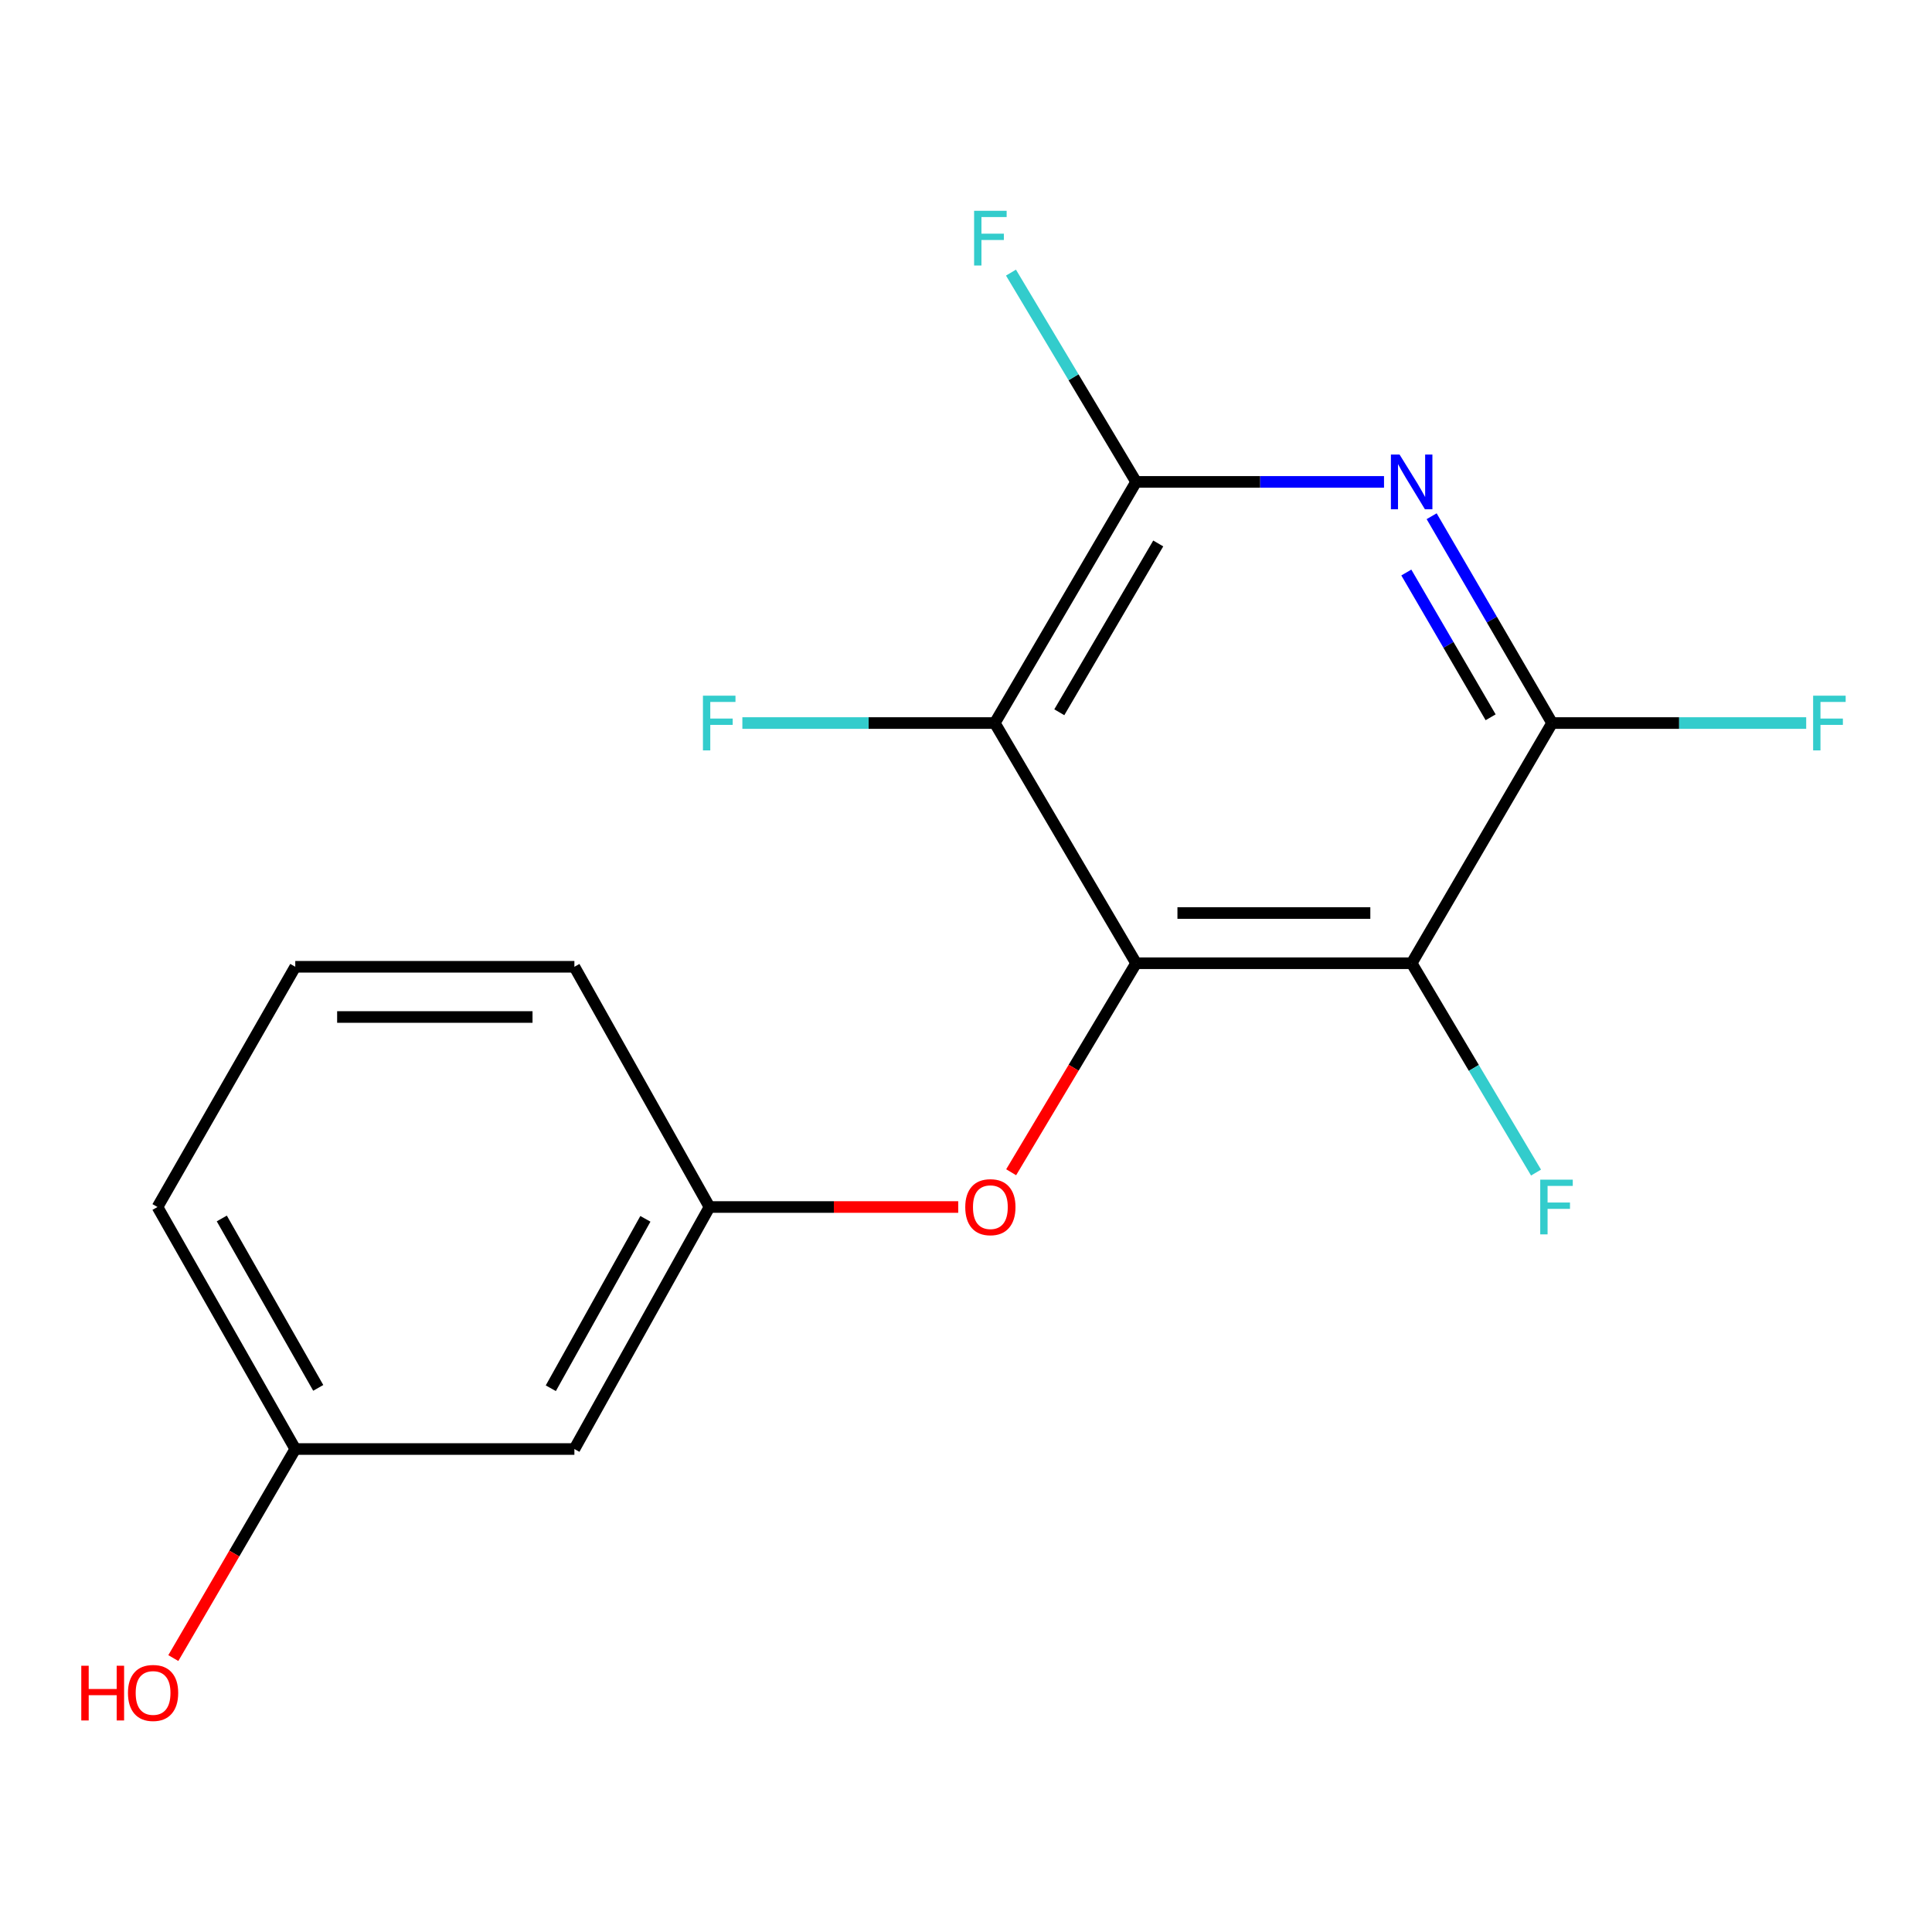<?xml version='1.0' encoding='iso-8859-1'?>
<svg version='1.1' baseProfile='full'
              xmlns='http://www.w3.org/2000/svg'
                      xmlns:rdkit='http://www.rdkit.org/xml'
                      xmlns:xlink='http://www.w3.org/1999/xlink'
                  xml:space='preserve'
width='1000px' height='1000px' viewBox='0 0 1000 1000'>
<!-- END OF HEADER -->
<rect style='opacity:1.0;fill:#FFFFFF;stroke:none' width='1000' height='1000' x='0' y='0'> </rect>
<path class='bond-0' d='M 588.048,498.572 L 730.67,498.572' style='fill:none;fill-rule:evenodd;stroke:#000000;stroke-width:6px;stroke-linecap:butt;stroke-linejoin:miter;stroke-opacity:1' />
<path class='bond-0' d='M 609.442,472.58 L 709.277,472.58' style='fill:none;fill-rule:evenodd;stroke:#000000;stroke-width:6px;stroke-linecap:butt;stroke-linejoin:miter;stroke-opacity:1' />
<path class='bond-1' d='M 588.048,498.572 L 514.896,374.245' style='fill:none;fill-rule:evenodd;stroke:#000000;stroke-width:6px;stroke-linecap:butt;stroke-linejoin:miter;stroke-opacity:1' />
<path class='bond-5' d='M 588.048,498.572 L 555.711,552.662' style='fill:none;fill-rule:evenodd;stroke:#000000;stroke-width:6px;stroke-linecap:butt;stroke-linejoin:miter;stroke-opacity:1' />
<path class='bond-5' d='M 555.711,552.662 L 523.373,606.752' style='fill:none;fill-rule:evenodd;stroke:#FF0000;stroke-width:6px;stroke-linecap:butt;stroke-linejoin:miter;stroke-opacity:1' />
<path class='bond-4' d='M 730.67,498.572 L 803.36,374.245' style='fill:none;fill-rule:evenodd;stroke:#000000;stroke-width:6px;stroke-linecap:butt;stroke-linejoin:miter;stroke-opacity:1' />
<path class='bond-8' d='M 730.67,498.572 L 762.859,552.745' style='fill:none;fill-rule:evenodd;stroke:#000000;stroke-width:6px;stroke-linecap:butt;stroke-linejoin:miter;stroke-opacity:1' />
<path class='bond-8' d='M 762.859,552.745 L 795.048,606.918' style='fill:none;fill-rule:evenodd;stroke:#33CCCC;stroke-width:6px;stroke-linecap:butt;stroke-linejoin:miter;stroke-opacity:1' />
<path class='bond-3' d='M 514.896,374.245 L 588.048,249.428' style='fill:none;fill-rule:evenodd;stroke:#000000;stroke-width:6px;stroke-linecap:butt;stroke-linejoin:miter;stroke-opacity:1' />
<path class='bond-3' d='M 548.293,368.665 L 599.5,281.293' style='fill:none;fill-rule:evenodd;stroke:#000000;stroke-width:6px;stroke-linecap:butt;stroke-linejoin:miter;stroke-opacity:1' />
<path class='bond-9' d='M 514.896,374.245 L 449.571,374.245' style='fill:none;fill-rule:evenodd;stroke:#000000;stroke-width:6px;stroke-linecap:butt;stroke-linejoin:miter;stroke-opacity:1' />
<path class='bond-9' d='M 449.571,374.245 L 384.246,374.245' style='fill:none;fill-rule:evenodd;stroke:#33CCCC;stroke-width:6px;stroke-linecap:butt;stroke-linejoin:miter;stroke-opacity:1' />
<path class='bond-2' d='M 716.365,249.428 L 652.206,249.428' style='fill:none;fill-rule:evenodd;stroke:#0000FF;stroke-width:6px;stroke-linecap:butt;stroke-linejoin:miter;stroke-opacity:1' />
<path class='bond-2' d='M 652.206,249.428 L 588.048,249.428' style='fill:none;fill-rule:evenodd;stroke:#000000;stroke-width:6px;stroke-linecap:butt;stroke-linejoin:miter;stroke-opacity:1' />
<path class='bond-17' d='M 741.019,267.199 L 772.19,320.722' style='fill:none;fill-rule:evenodd;stroke:#0000FF;stroke-width:6px;stroke-linecap:butt;stroke-linejoin:miter;stroke-opacity:1' />
<path class='bond-17' d='M 772.19,320.722 L 803.36,374.245' style='fill:none;fill-rule:evenodd;stroke:#000000;stroke-width:6px;stroke-linecap:butt;stroke-linejoin:miter;stroke-opacity:1' />
<path class='bond-17' d='M 727.91,296.336 L 749.729,333.802' style='fill:none;fill-rule:evenodd;stroke:#0000FF;stroke-width:6px;stroke-linecap:butt;stroke-linejoin:miter;stroke-opacity:1' />
<path class='bond-17' d='M 749.729,333.802 L 771.549,371.269' style='fill:none;fill-rule:evenodd;stroke:#000000;stroke-width:6px;stroke-linecap:butt;stroke-linejoin:miter;stroke-opacity:1' />
<path class='bond-10' d='M 588.048,249.428 L 555.663,195.265' style='fill:none;fill-rule:evenodd;stroke:#000000;stroke-width:6px;stroke-linecap:butt;stroke-linejoin:miter;stroke-opacity:1' />
<path class='bond-10' d='M 555.663,195.265 L 523.279,141.102' style='fill:none;fill-rule:evenodd;stroke:#33CCCC;stroke-width:6px;stroke-linecap:butt;stroke-linejoin:miter;stroke-opacity:1' />
<path class='bond-11' d='M 803.36,374.245 L 869.122,374.245' style='fill:none;fill-rule:evenodd;stroke:#000000;stroke-width:6px;stroke-linecap:butt;stroke-linejoin:miter;stroke-opacity:1' />
<path class='bond-11' d='M 869.122,374.245 L 934.883,374.245' style='fill:none;fill-rule:evenodd;stroke:#33CCCC;stroke-width:6px;stroke-linecap:butt;stroke-linejoin:miter;stroke-opacity:1' />
<path class='bond-6' d='M 495.98,624.747 L 431.608,624.747' style='fill:none;fill-rule:evenodd;stroke:#FF0000;stroke-width:6px;stroke-linecap:butt;stroke-linejoin:miter;stroke-opacity:1' />
<path class='bond-6' d='M 431.608,624.747 L 367.235,624.747' style='fill:none;fill-rule:evenodd;stroke:#000000;stroke-width:6px;stroke-linecap:butt;stroke-linejoin:miter;stroke-opacity:1' />
<path class='bond-7' d='M 367.235,624.747 L 297.303,750.012' style='fill:none;fill-rule:evenodd;stroke:#000000;stroke-width:6px;stroke-linecap:butt;stroke-linejoin:miter;stroke-opacity:1' />
<path class='bond-7' d='M 334.051,630.867 L 285.098,718.553' style='fill:none;fill-rule:evenodd;stroke:#000000;stroke-width:6px;stroke-linecap:butt;stroke-linejoin:miter;stroke-opacity:1' />
<path class='bond-15' d='M 367.235,624.747 L 297.303,500.406' style='fill:none;fill-rule:evenodd;stroke:#000000;stroke-width:6px;stroke-linecap:butt;stroke-linejoin:miter;stroke-opacity:1' />
<path class='bond-12' d='M 297.303,750.012 L 152.833,750.012' style='fill:none;fill-rule:evenodd;stroke:#000000;stroke-width:6px;stroke-linecap:butt;stroke-linejoin:miter;stroke-opacity:1' />
<path class='bond-13' d='M 152.833,750.012 L 121.275,804.114' style='fill:none;fill-rule:evenodd;stroke:#000000;stroke-width:6px;stroke-linecap:butt;stroke-linejoin:miter;stroke-opacity:1' />
<path class='bond-13' d='M 121.275,804.114 L 89.716,858.215' style='fill:none;fill-rule:evenodd;stroke:#FF0000;stroke-width:6px;stroke-linecap:butt;stroke-linejoin:miter;stroke-opacity:1' />
<path class='bond-18' d='M 152.833,750.012 L 81.515,624.747' style='fill:none;fill-rule:evenodd;stroke:#000000;stroke-width:6px;stroke-linecap:butt;stroke-linejoin:miter;stroke-opacity:1' />
<path class='bond-18' d='M 164.723,718.363 L 114.8,630.677' style='fill:none;fill-rule:evenodd;stroke:#000000;stroke-width:6px;stroke-linecap:butt;stroke-linejoin:miter;stroke-opacity:1' />
<path class='bond-14' d='M 152.833,500.406 L 297.303,500.406' style='fill:none;fill-rule:evenodd;stroke:#000000;stroke-width:6px;stroke-linecap:butt;stroke-linejoin:miter;stroke-opacity:1' />
<path class='bond-14' d='M 174.503,526.398 L 275.633,526.398' style='fill:none;fill-rule:evenodd;stroke:#000000;stroke-width:6px;stroke-linecap:butt;stroke-linejoin:miter;stroke-opacity:1' />
<path class='bond-16' d='M 152.833,500.406 L 81.515,624.747' style='fill:none;fill-rule:evenodd;stroke:#000000;stroke-width:6px;stroke-linecap:butt;stroke-linejoin:miter;stroke-opacity:1' />
<path  class='atom-3' d='M 724.41 235.268
L 733.69 250.268
Q 734.61 251.748, 736.09 254.428
Q 737.57 257.108, 737.65 257.268
L 737.65 235.268
L 741.41 235.268
L 741.41 263.588
L 737.53 263.588
L 727.57 247.188
Q 726.41 245.268, 725.17 243.068
Q 723.97 240.868, 723.61 240.188
L 723.61 263.588
L 719.93 263.588
L 719.93 235.268
L 724.41 235.268
' fill='#0000FF'/>
<path  class='atom-6' d='M 499.615 624.827
Q 499.615 618.027, 502.975 614.227
Q 506.335 610.427, 512.615 610.427
Q 518.895 610.427, 522.255 614.227
Q 525.615 618.027, 525.615 624.827
Q 525.615 631.707, 522.215 635.627
Q 518.815 639.507, 512.615 639.507
Q 506.375 639.507, 502.975 635.627
Q 499.615 631.747, 499.615 624.827
M 512.615 636.307
Q 516.935 636.307, 519.255 633.427
Q 521.615 630.507, 521.615 624.827
Q 521.615 619.267, 519.255 616.467
Q 516.935 613.627, 512.615 613.627
Q 508.295 613.627, 505.935 616.427
Q 503.615 619.227, 503.615 624.827
Q 503.615 630.547, 505.935 633.427
Q 508.295 636.307, 512.615 636.307
' fill='#FF0000'/>
<path  class='atom-9' d='M 797.222 610.587
L 814.062 610.587
L 814.062 613.827
L 801.022 613.827
L 801.022 622.427
L 812.622 622.427
L 812.622 625.707
L 801.022 625.707
L 801.022 638.907
L 797.222 638.907
L 797.222 610.587
' fill='#33CCCC'/>
<path  class='atom-10' d='M 363.84 360.085
L 380.68 360.085
L 380.68 363.325
L 367.64 363.325
L 367.64 371.925
L 379.24 371.925
L 379.24 375.205
L 367.64 375.205
L 367.64 388.405
L 363.84 388.405
L 363.84 360.085
' fill='#33CCCC'/>
<path  class='atom-11' d='M 504.195 109.107
L 521.035 109.107
L 521.035 112.347
L 507.995 112.347
L 507.995 120.947
L 519.595 120.947
L 519.595 124.227
L 507.995 124.227
L 507.995 137.427
L 504.195 137.427
L 504.195 109.107
' fill='#33CCCC'/>
<path  class='atom-12' d='M 938.472 360.085
L 955.312 360.085
L 955.312 363.325
L 942.272 363.325
L 942.272 371.925
L 953.872 371.925
L 953.872 375.205
L 942.272 375.205
L 942.272 388.405
L 938.472 388.405
L 938.472 360.085
' fill='#33CCCC'/>
<path  class='atom-14' d='M 42.073 862.187
L 45.913 862.187
L 45.913 874.227
L 60.393 874.227
L 60.393 862.187
L 64.233 862.187
L 64.233 890.507
L 60.393 890.507
L 60.393 877.427
L 45.913 877.427
L 45.913 890.507
L 42.073 890.507
L 42.073 862.187
' fill='#FF0000'/>
<path  class='atom-14' d='M 66.233 876.267
Q 66.233 869.467, 69.593 865.667
Q 72.953 861.867, 79.233 861.867
Q 85.513 861.867, 88.873 865.667
Q 92.233 869.467, 92.233 876.267
Q 92.233 883.147, 88.833 887.067
Q 85.433 890.947, 79.233 890.947
Q 72.993 890.947, 69.593 887.067
Q 66.233 883.187, 66.233 876.267
M 79.233 887.747
Q 83.553 887.747, 85.873 884.867
Q 88.233 881.947, 88.233 876.267
Q 88.233 870.707, 85.873 867.907
Q 83.553 865.067, 79.233 865.067
Q 74.913 865.067, 72.553 867.867
Q 70.233 870.667, 70.233 876.267
Q 70.233 881.987, 72.553 884.867
Q 74.913 887.747, 79.233 887.747
' fill='#FF0000'/>
</svg>
